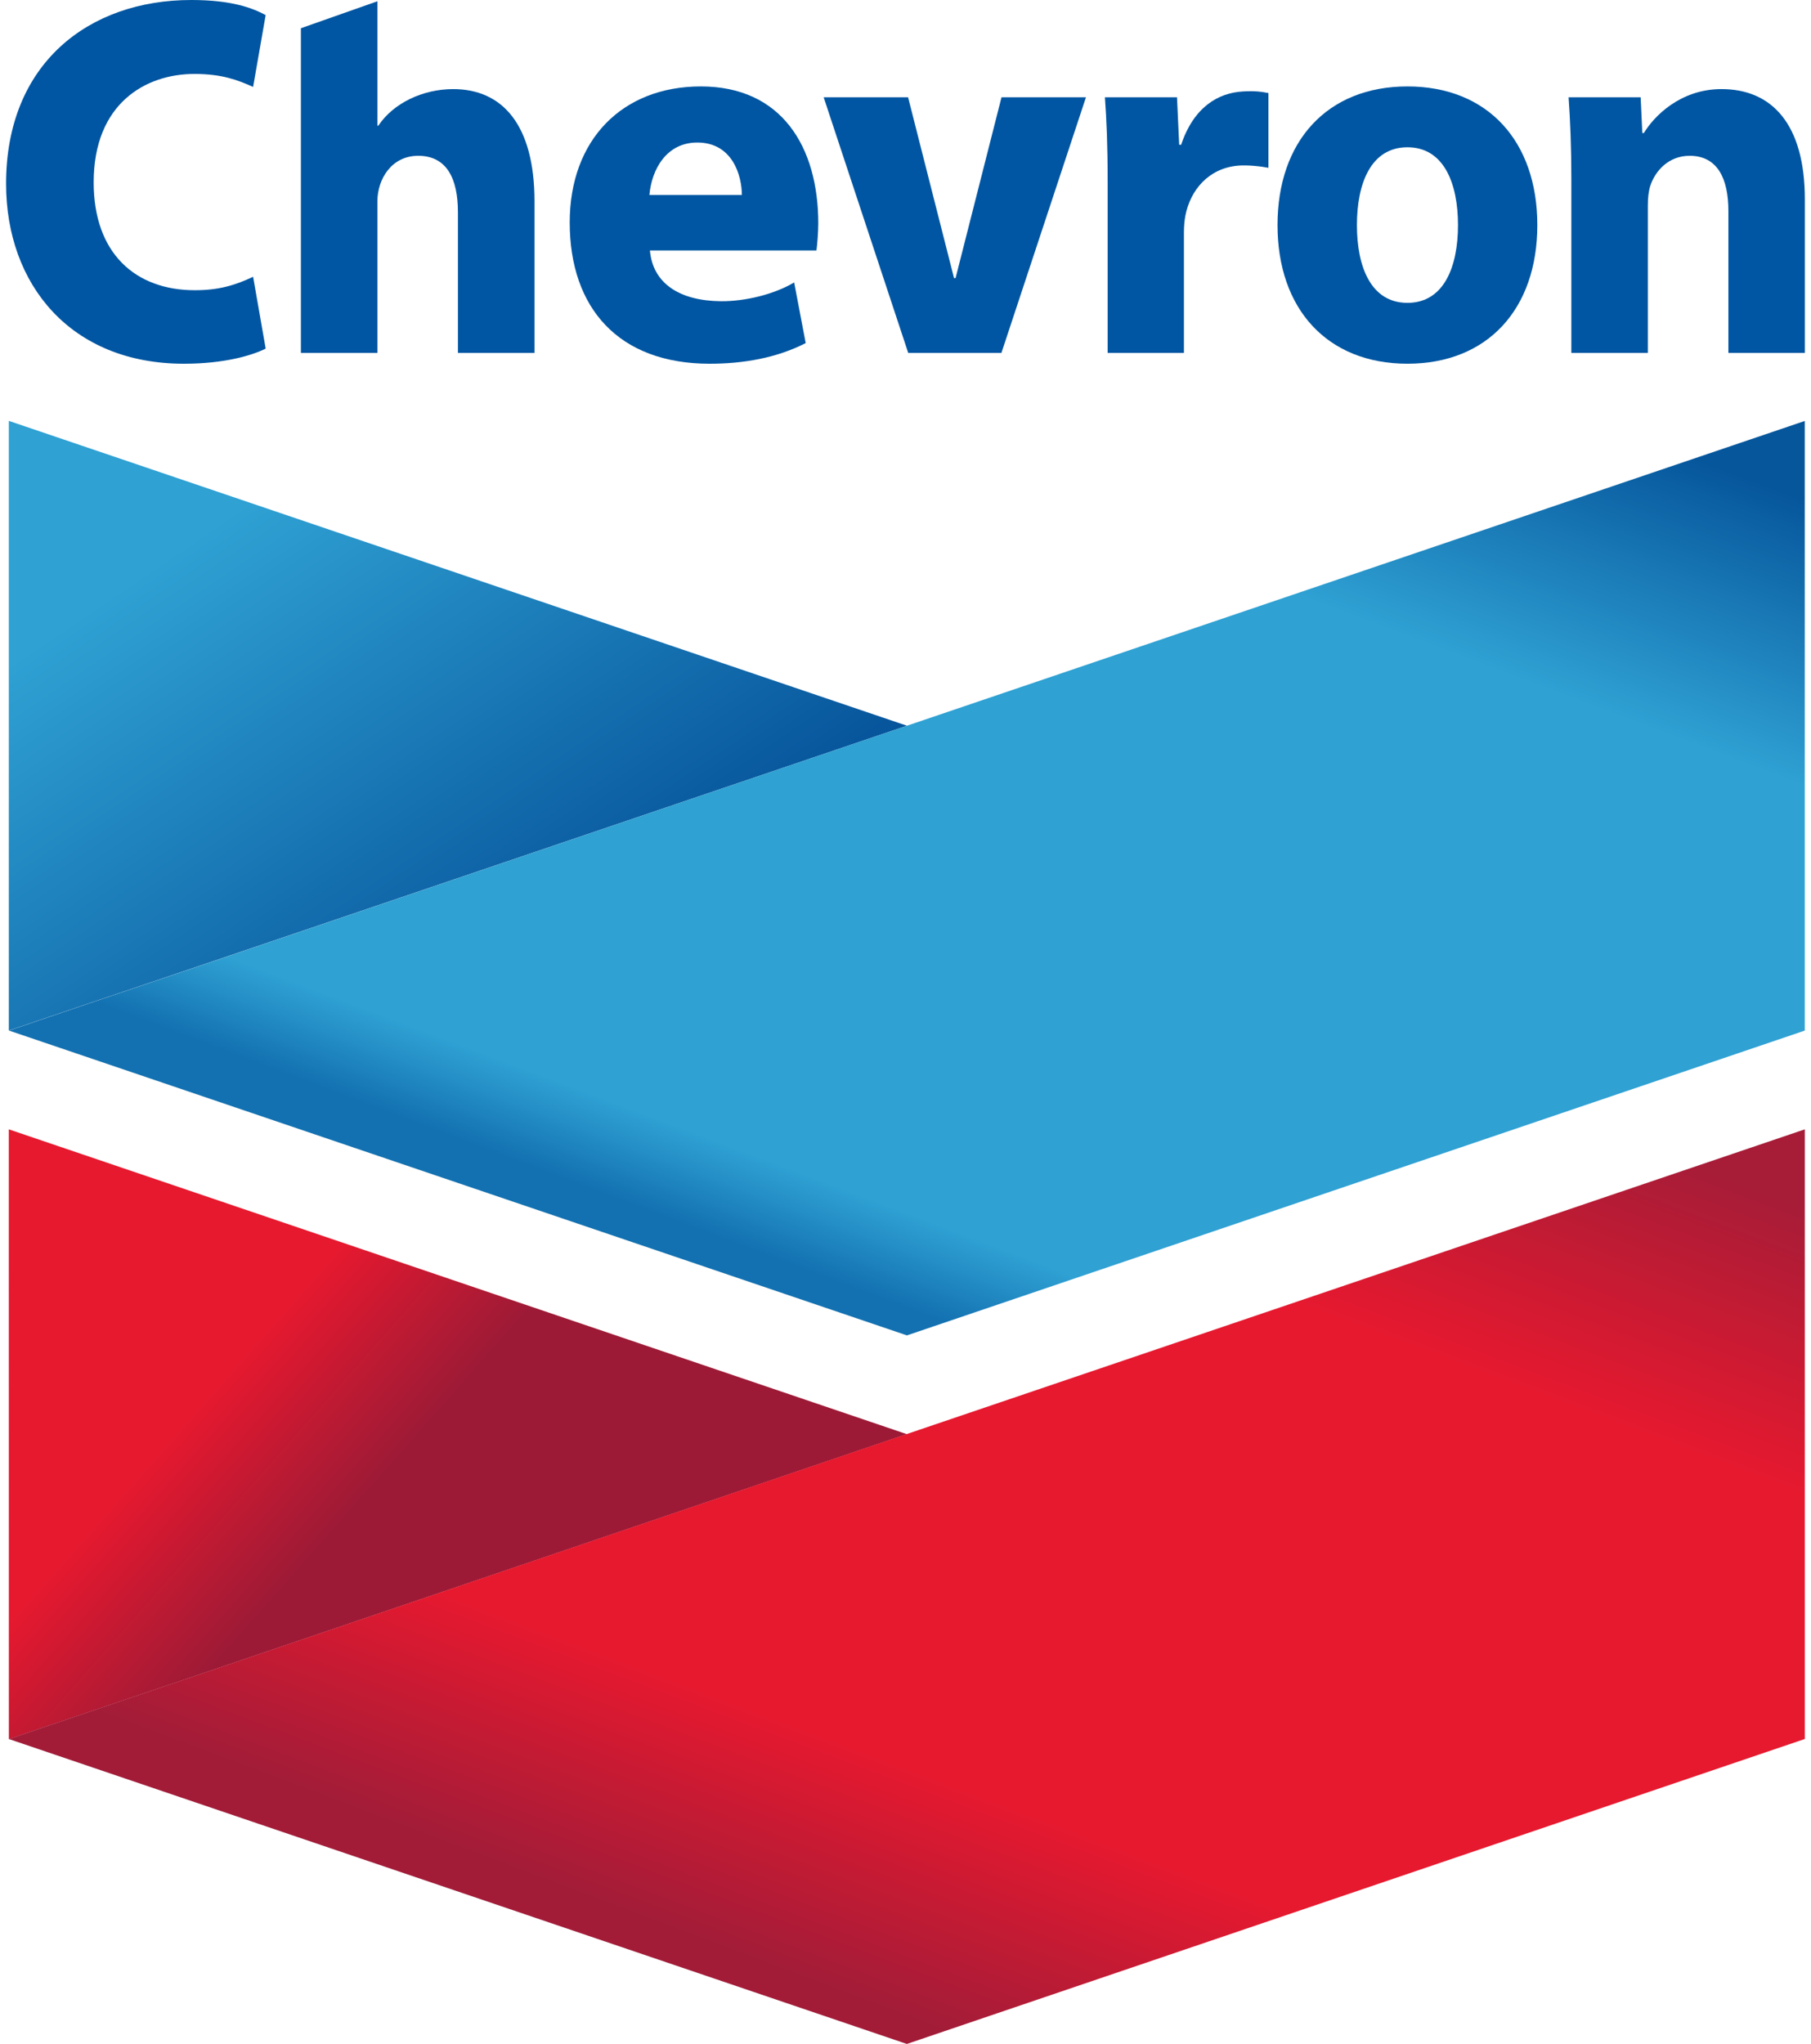 <svg width="148" height="167" viewBox="0 0 148 167" fill="none" xmlns="http://www.w3.org/2000/svg">
<path d="M21.712 28.484C20.6 29.037 18.353 29.718 15.021 29.718C5.793 29.718 0.497 23.255 0.497 15.01C0.497 5.194 7.245 0 15.633 0C18.886 0 20.604 0.634 21.71 1.233L20.685 7.103C19.453 6.547 18.145 6.041 15.887 6.041C11.892 6.041 7.655 8.46 7.655 14.902C7.655 20.664 11.033 23.712 15.92 23.712C17.856 23.712 19.17 23.325 20.686 22.616L21.712 28.484Z" fill="#0056A2"/>
<path d="M37.035 7.28C34.549 7.28 32.143 8.427 30.918 10.27H30.843V0.103L24.59 2.307V28.834H30.843V16.443C30.843 14.654 31.985 12.729 34.176 12.729C36.52 12.729 37.423 14.608 37.423 17.34V28.834H43.681V16.462C43.681 10.146 41.021 7.28 37.035 7.28Z" fill="#0056A2"/>
<path d="M53.114 20.465C53.344 23.152 55.533 24.58 58.915 24.611C60.953 24.627 63.322 24.023 64.901 23.076L65.844 28.032C63.468 29.247 60.754 29.718 57.992 29.718C50.548 29.718 46.559 25.16 46.559 18.176C46.559 11.421 50.849 7.062 57.277 7.062C63.902 7.062 66.872 12.029 66.872 18.252C66.872 18.908 66.793 19.976 66.722 20.465H53.114ZM60.627 15.934C60.627 14.374 59.879 11.645 56.984 11.645C54.446 11.645 53.249 13.87 53.071 15.934H60.627Z" fill="#0056A2"/>
<path d="M74.222 28.834L67.313 7.949H74.212L77.966 22.722H78.092L81.846 7.949H88.747L81.839 28.834H74.222Z" fill="#0056A2"/>
<path d="M90.52 14.817C90.52 11.745 90.425 9.74 90.297 7.948H96.188L96.366 11.83H96.525C97.556 8.758 99.534 7.59 101.569 7.473C102.536 7.415 103.06 7.485 103.659 7.603V13.71C103.086 13.596 101.948 13.461 101.149 13.536C98.742 13.761 97.286 15.543 96.877 17.595C96.795 18.02 96.753 18.493 96.753 19.045V28.833H90.522V14.817H90.52Z" fill="#0056A2"/>
<path d="M125.634 18.39C125.634 25.235 121.583 29.717 115.02 29.717C108.456 29.717 104.403 25.235 104.403 18.39C104.403 11.544 108.456 7.062 115.02 7.062C121.583 7.062 125.634 11.544 125.634 18.39ZM119.151 18.39C119.151 14.991 118.004 12.033 115.02 12.033C112.033 12.033 110.891 14.991 110.891 18.39C110.891 21.792 112.033 24.745 115.02 24.745C118.004 24.745 119.151 21.792 119.151 18.39Z" fill="#0056A2"/>
<path d="M128.415 14.607C128.415 12.001 128.321 9.775 128.189 7.949H134.08L134.214 10.87H134.341C135.157 9.512 137.315 7.279 140.684 7.279C144.806 7.279 147.497 10.145 147.497 16.293V28.834H141.25V17.253C141.25 14.566 140.344 12.729 138.083 12.729C136.35 12.729 135.273 13.97 134.874 15.16C134.726 15.595 134.665 16.187 134.665 16.785V28.834H128.415V14.607Z" fill="#0056A2"/>
<path d="M0.721 84.199V34.388L74.117 59.295L0.721 84.199Z" fill="url(#paint0_linear_402_62)"/>
<path d="M0.739 84.203L74.117 109.107L147.491 84.203V34.394L74.117 59.295L0.739 84.203Z" fill="url(#paint1_linear_402_62)"/>
<path d="M0.725 142.099L0.719 92.272L74.111 117.177L0.725 142.099Z" fill="url(#paint2_linear_402_62)"/>
<path d="M147.495 92.272L74.097 117.169L0.733 142.089L74.111 167L147.495 142.082V92.272Z" fill="url(#paint3_linear_402_62)"/>
<defs>
<linearGradient id="paint0_linear_402_62" x1="74.117" y1="59.293" x2="27.828" y2="-8.914" gradientUnits="userSpaceOnUse">
<stop stop-color="#06549B"/>
<stop offset="0.55" stop-color="#2FA1D3"/>
<stop offset="0.9" stop-color="#2FA1D3"/>
</linearGradient>
<linearGradient id="paint1_linear_402_62" x1="0.739" y1="79.222" x2="52.312" y2="-57.535" gradientUnits="userSpaceOnUse">
<stop stop-color="#1371B1"/>
<stop offset="0.05" stop-color="#2FA1D3"/>
<stop offset="0.45" stop-color="#2FA1D3"/>
<stop offset="0.6" stop-color="#06569C"/>
</linearGradient>
<linearGradient id="paint2_linear_402_62" x1="74.111" y1="117.185" x2="18.068" y2="67.657" gradientUnits="userSpaceOnUse">
<stop stop-color="#9D1A36"/>
<stop offset="0.4" stop-color="#9D1A36"/>
<stop offset="0.6" stop-color="#E6192F"/>
</linearGradient>
<linearGradient id="paint3_linear_402_62" x1="0.733" y1="137.109" x2="52.323" y2="0.329" gradientUnits="userSpaceOnUse">
<stop stop-color="#A21C38"/>
<stop offset="0.13" stop-color="#E6192F"/>
<stop offset="0.45" stop-color="#E6192F"/>
<stop offset="0.6" stop-color="#A71C37"/>
</linearGradient>
</defs>
</svg>
